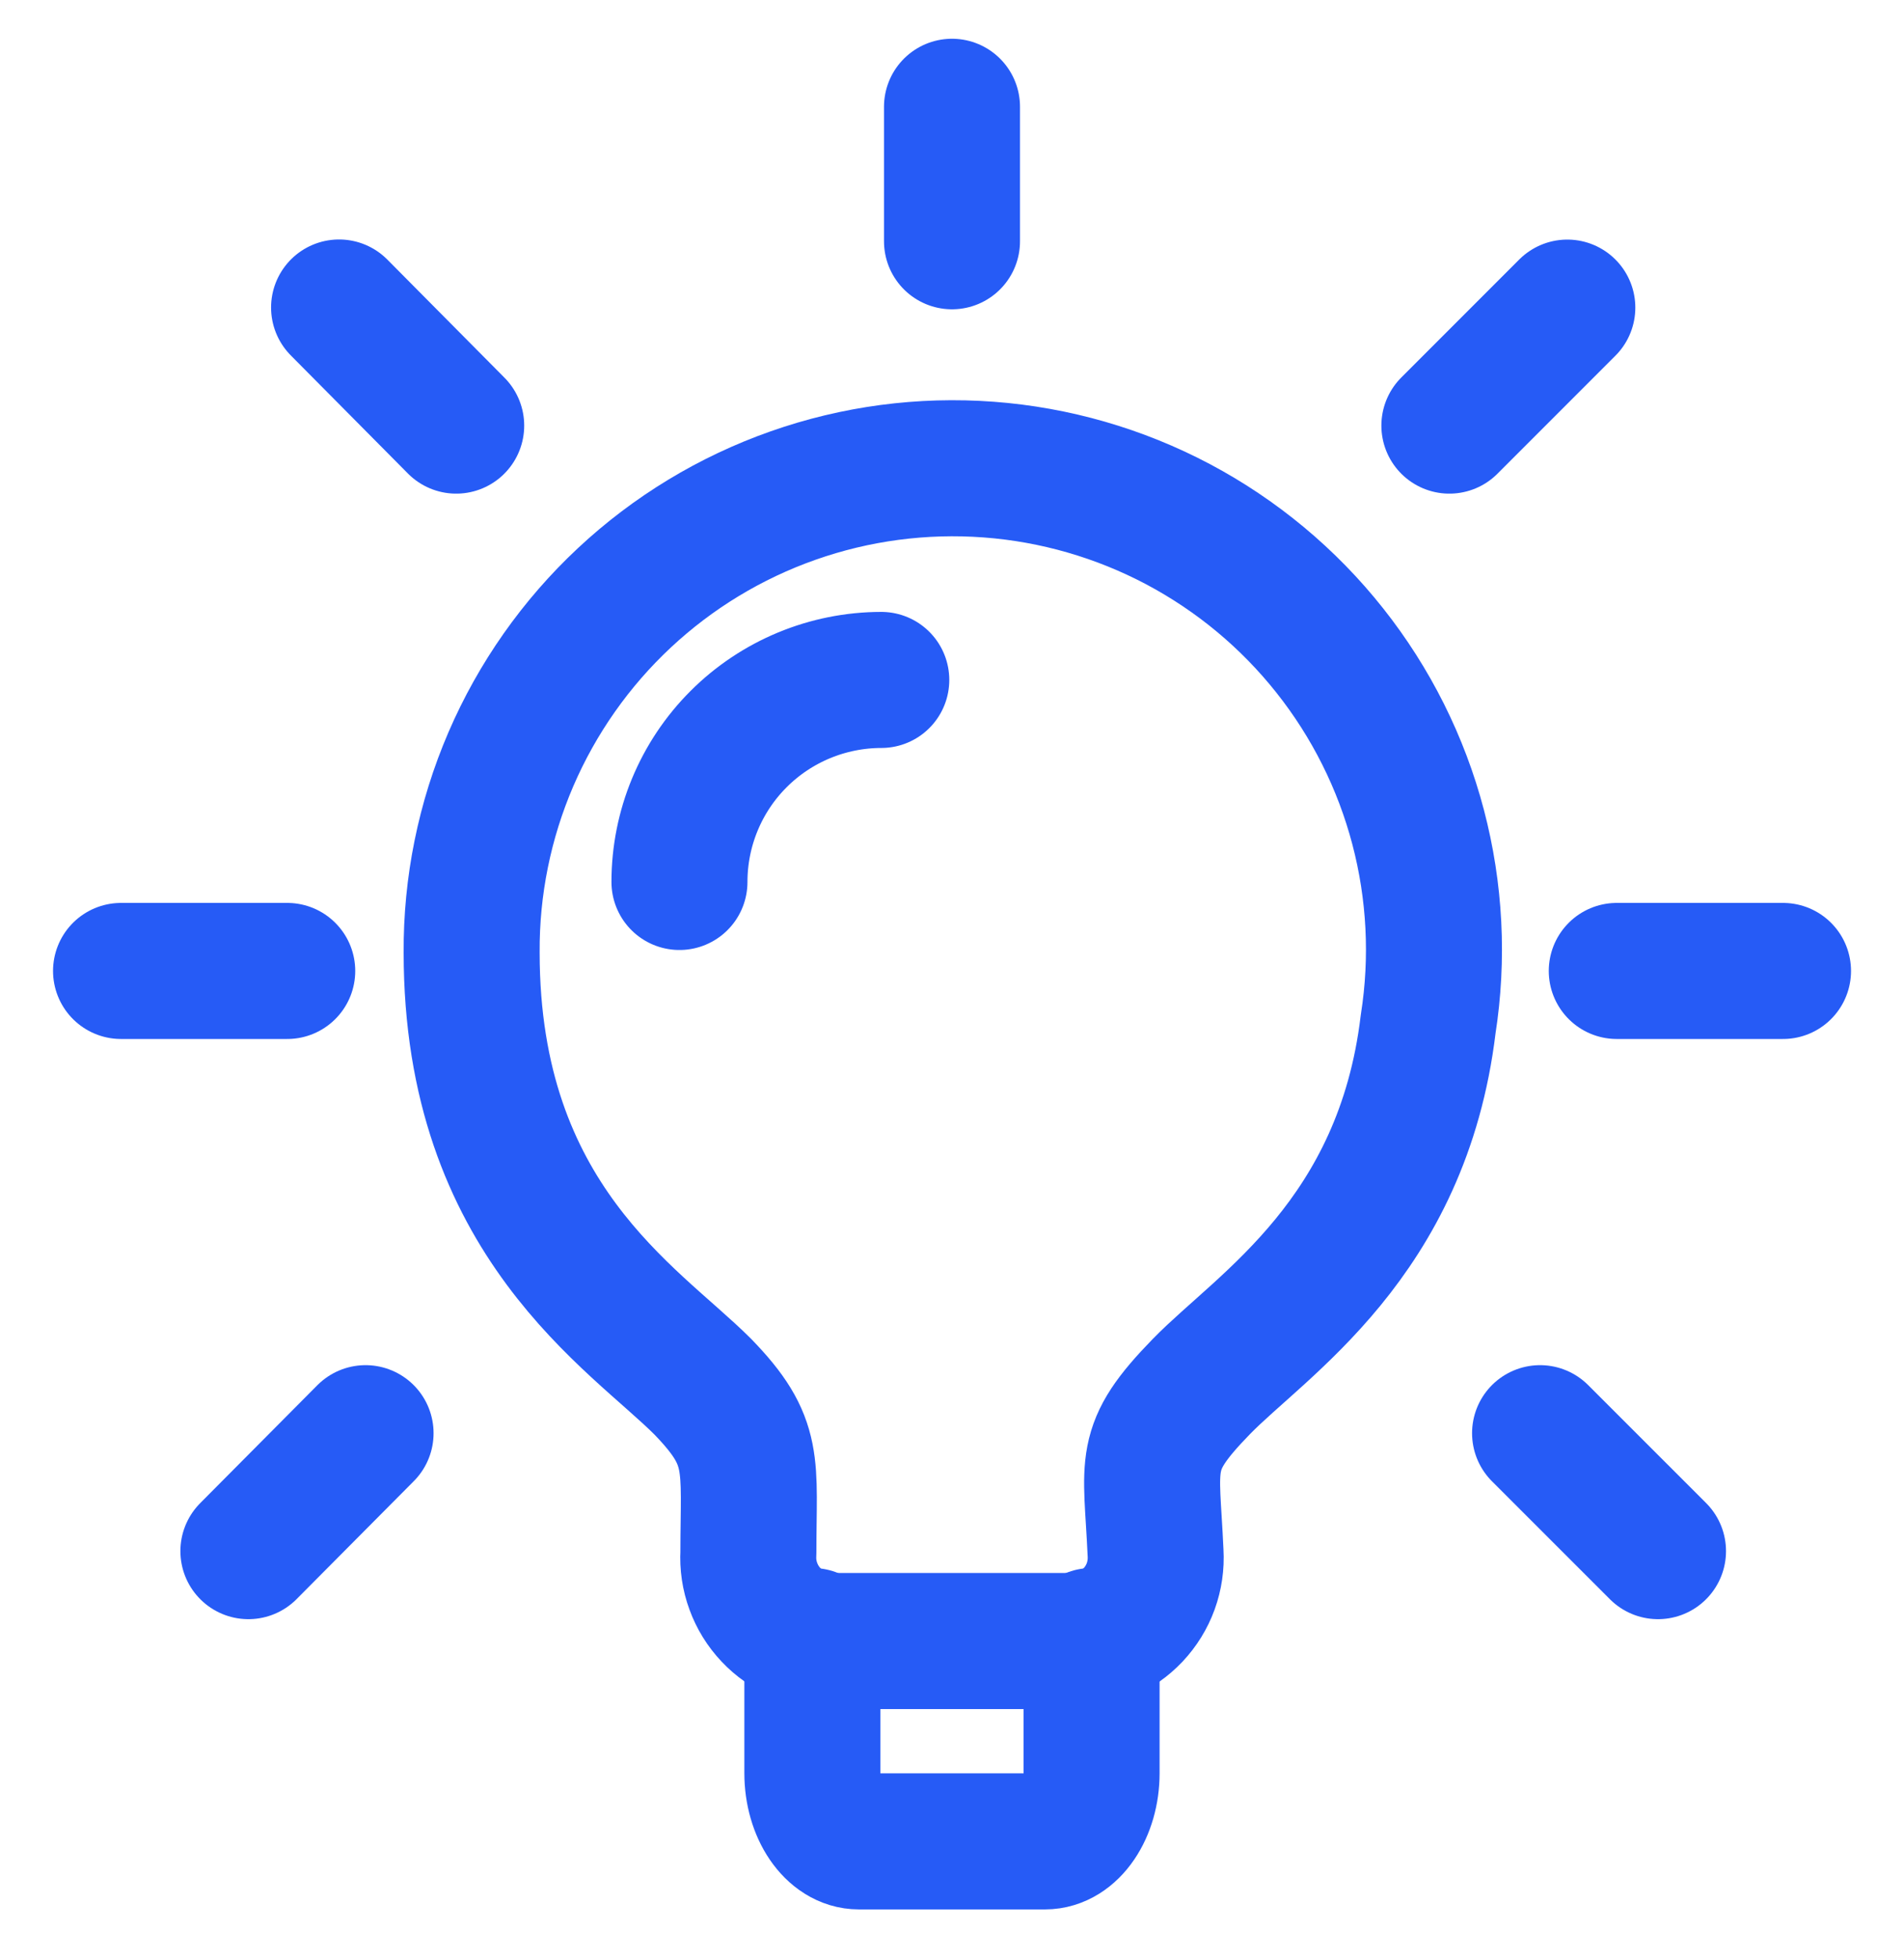 <svg width="35" height="36" viewBox="0 0 35 36" fill="none" xmlns="http://www.w3.org/2000/svg">
<path d="M26.253 18.817C25.78 22.758 23.198 24.333 22.083 25.477C20.967 26.623 21.167 26.852 21.242 28.533C21.254 28.741 21.224 28.95 21.153 29.146C21.082 29.342 20.971 29.521 20.828 29.673C20.685 29.824 20.513 29.945 20.321 30.027C20.13 30.11 19.924 30.152 19.715 30.152H15.285C15.077 30.151 14.871 30.108 14.68 30.026C14.488 29.943 14.316 29.823 14.173 29.671C14.03 29.52 13.919 29.341 13.848 29.145C13.776 28.95 13.745 28.741 13.757 28.533C13.757 26.883 13.91 26.5 12.917 25.477C11.65 24.21 8.67 22.422 8.67 17.503C8.662 16.282 8.908 15.072 9.391 13.95C9.875 12.828 10.585 11.818 11.478 10.984C12.371 10.15 13.427 9.51 14.579 9.105C15.732 8.699 16.955 8.537 18.174 8.628C19.392 8.719 20.578 9.061 21.658 9.633C22.737 10.206 23.686 10.995 24.445 11.953C25.204 12.91 25.757 14.014 26.068 15.195C26.379 16.377 26.442 17.61 26.253 18.817Z" stroke="#265BF6" stroke-width="2.5" stroke-linecap="round" stroke-linejoin="round"/>
<path d="M14.933 30.06V32.58C14.933 33.268 15.316 33.833 15.788 33.833H19.21C19.685 33.833 20.066 33.267 20.066 32.58V30.06M16.2 12.493C15.216 12.494 14.272 12.885 13.576 13.581C12.88 14.277 12.49 15.221 12.49 16.205M29.72 17.84H32.776M26.643 7.82L28.811 5.652M28.31 26.333L30.478 28.5M17.5 1.962V4.433M6.233 5.65L8.386 7.82M4.566 28.5L6.72 26.333M5.28 17.84H2.225" stroke="#265BF6" stroke-width="2.5" stroke-linecap="round" stroke-linejoin="round"/>
</svg>
